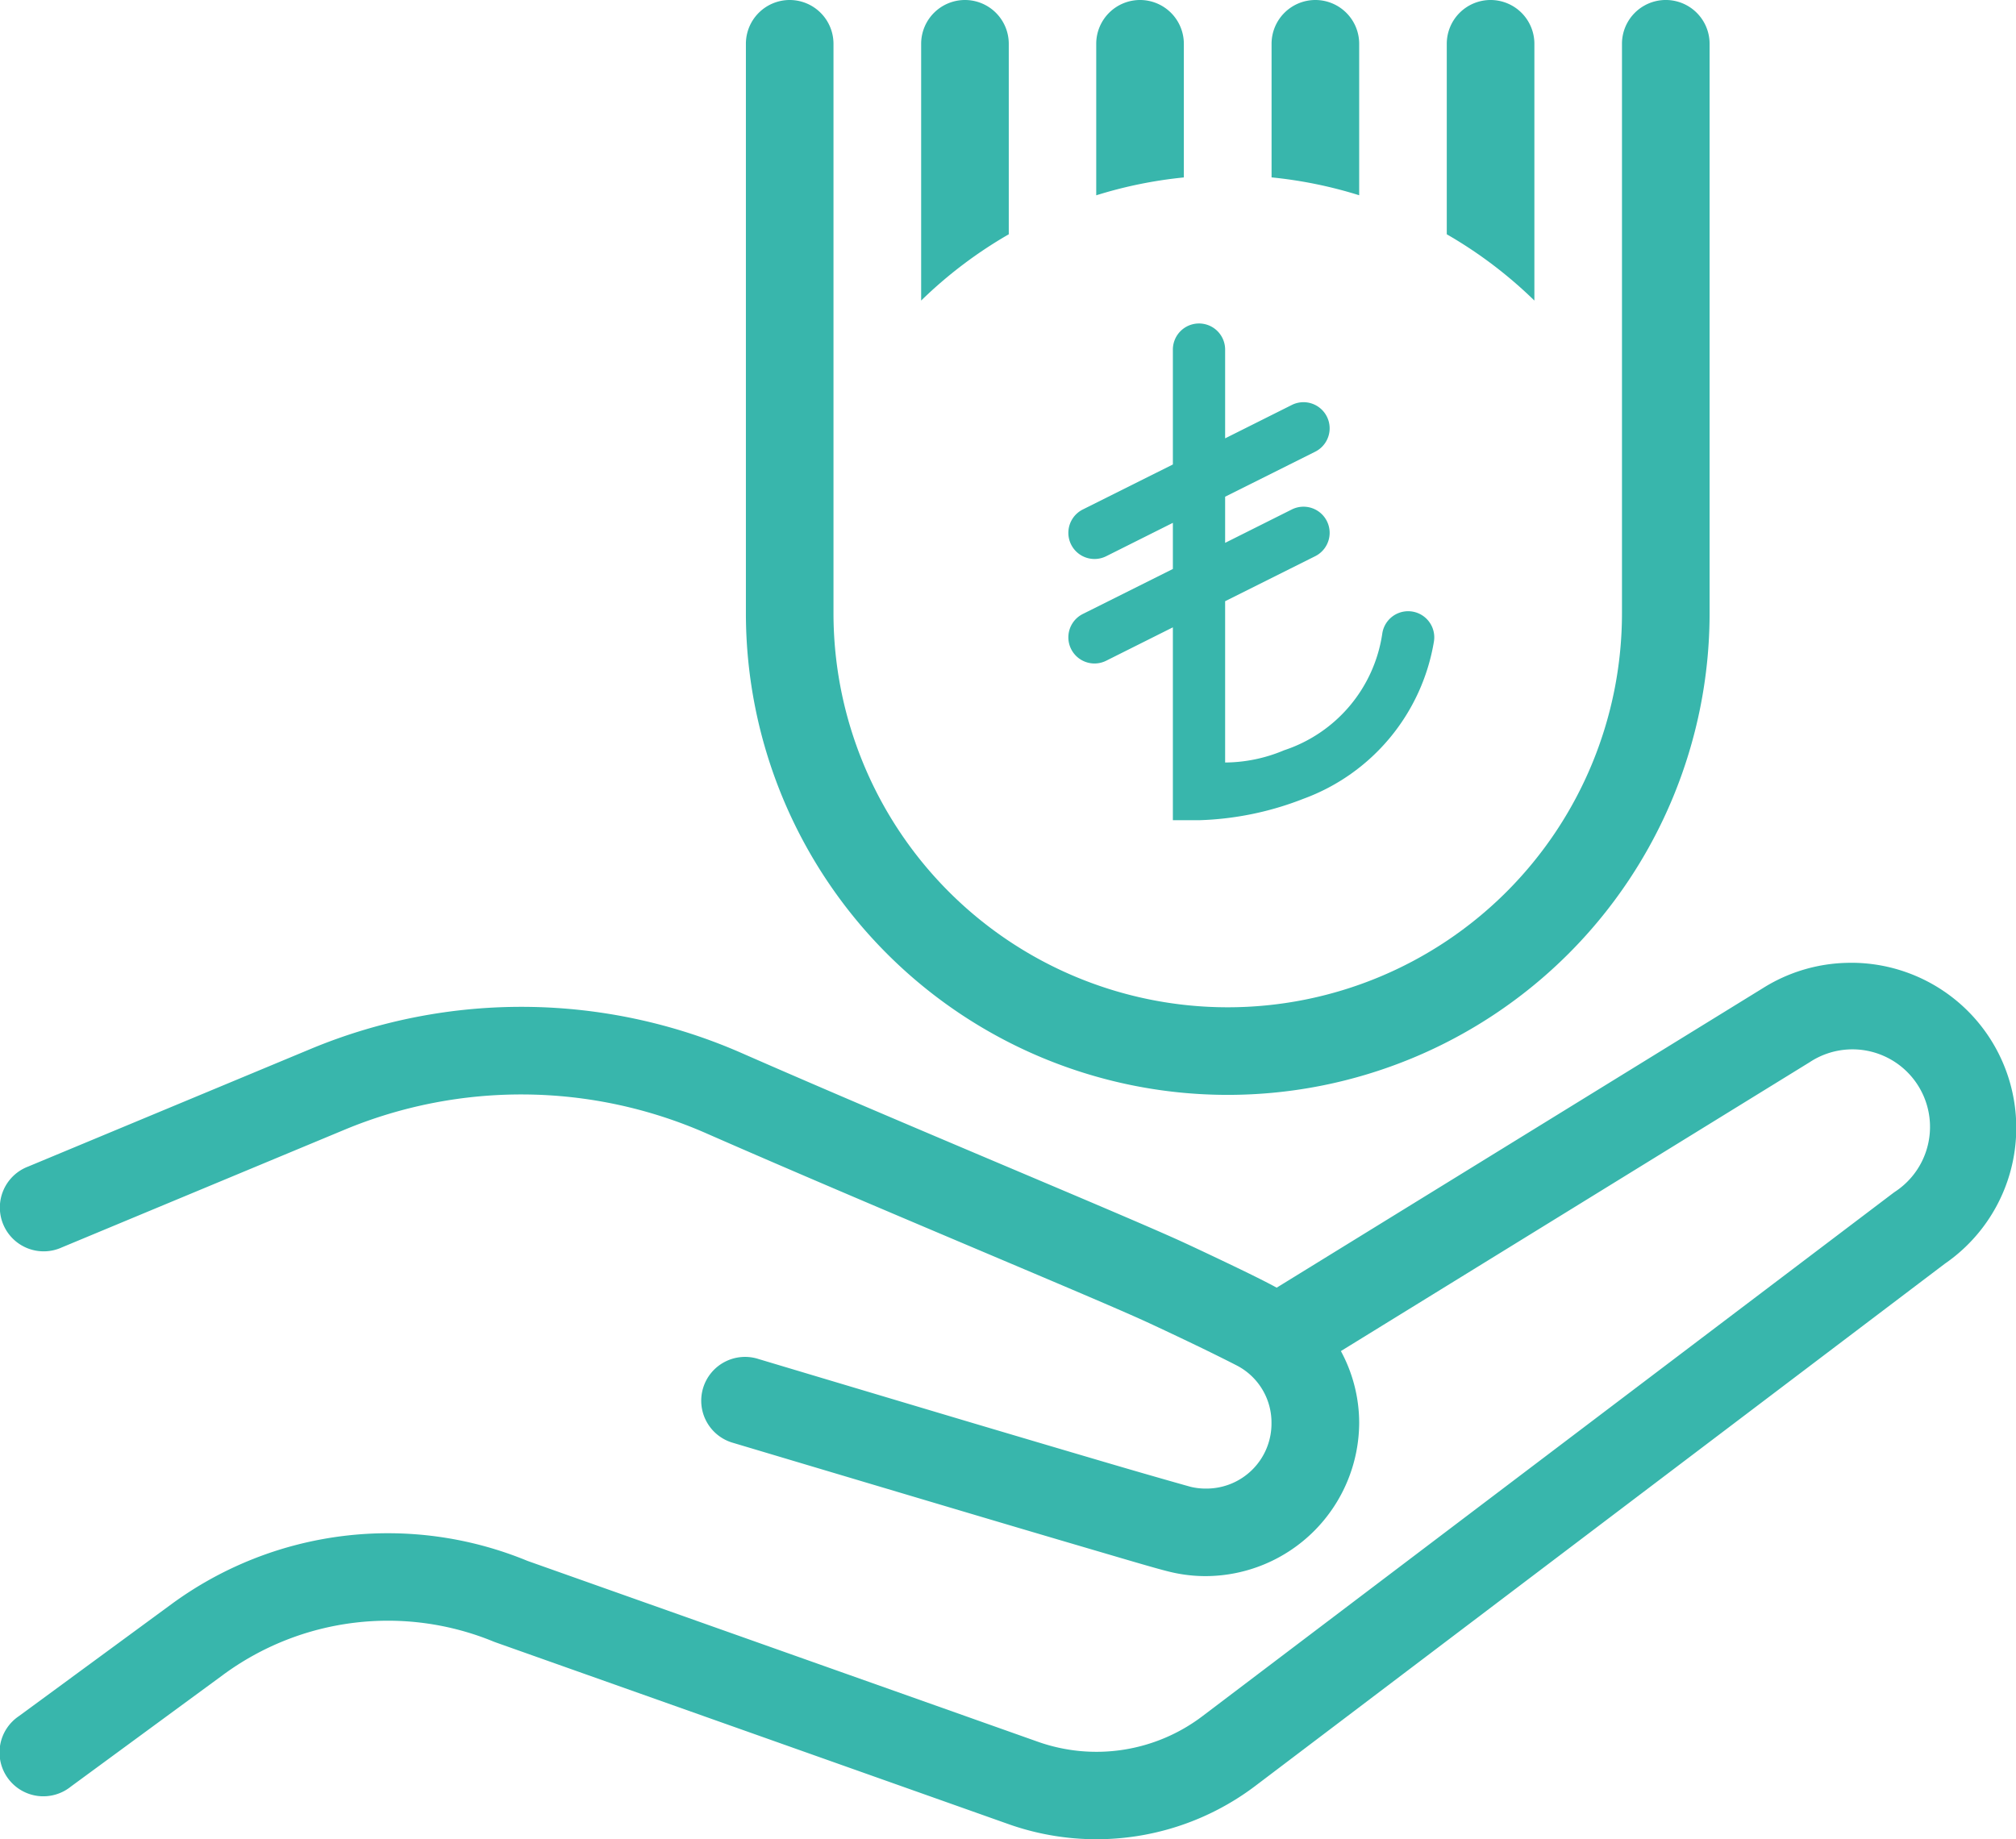 <svg xmlns="http://www.w3.org/2000/svg" width="77.151" height="70.407" viewBox="0 0 77.151 70.407">
  <g id="Group_68" data-name="Group 68" transform="translate(-434.115 -1316.58)">
    <path id="icons8-receive_dollar" d="M32.193,4a1.677,1.677,0,0,0-1.676,1.676V27.469a18.44,18.44,0,1,0,36.88,0V5.676a1.676,1.676,0,1,0-3.353,0V27.469a15.087,15.087,0,1,1-30.175,0V5.676A1.677,1.677,0,0,0,32.193,4ZM38.9,4a1.677,1.677,0,0,0-1.676,1.676v9.829a16.82,16.82,0,0,1,3.353-2.537V5.676A1.677,1.677,0,0,0,38.9,4ZM45.6,4a1.677,1.677,0,0,0-1.676,1.676v5.8a16.777,16.777,0,0,1,3.353-.684V5.676A1.677,1.677,0,0,0,45.6,4ZM52.31,4a1.677,1.677,0,0,0-1.676,1.676v5.114a16.777,16.777,0,0,1,3.353.684v-5.8A1.677,1.677,0,0,0,52.31,4Zm6.705,0a1.677,1.677,0,0,0-1.676,1.676v7.292a16.82,16.82,0,0,1,3.353,2.537V5.676A1.677,1.677,0,0,0,59.015,4ZM55.663,31.9C55.664,27.891,55.663,32.662,55.663,31.9Zm17.029,8.955a6.3,6.3,0,0,0-3.255.969L50.83,53.289c-.43-.235-.956-.494-1.65-.828-.8-.384-1.632-.776-2.1-.989-2.532-1.145-10.606-4.478-16.734-7.167a20.972,20.972,0,0,0-16.485-.154L3.05,48.653a1.677,1.677,0,1,0,1.29,3.094l10.808-4.5a17.6,17.6,0,0,1,13.846.131c6.187,2.715,14.393,6.107,16.7,7.151.415.188,1.252.582,2.03.956s1.6.789,1.663.828a2.458,2.458,0,0,1,1.244,2.151,2.488,2.488,0,0,1-2.515,2.515,2.441,2.441,0,0,1-.57-.065h0c-.042-.01-1.369-.383-2.976-.855s-3.653-1.078-5.664-1.676C34.883,57.184,31,56.02,31,56.02a1.677,1.677,0,1,0-.963,3.212s3.891,1.163,7.917,2.361c2.013.6,4.059,1.206,5.674,1.68s2.64.781,3.143.9a5.794,5.794,0,0,0,1.349.157,5.893,5.893,0,0,0,5.867-5.867,5.787,5.787,0,0,0-.7-2.747L71.212,44.668l.016-.01A2.968,2.968,0,0,1,74.5,49.612l-.062.043L47.991,69.689a6.713,6.713,0,0,1-6.306.979L22.158,63.747A14,14,0,0,0,8.538,65.4L2.7,69.686a1.677,1.677,0,1,0,1.984,2.7L10.522,68.1a10.635,10.635,0,0,1,10.356-1.257l.079.029,19.609,6.951a10.077,10.077,0,0,0,9.452-1.467L76.4,52.372a6.317,6.317,0,0,0-3.706-11.518Z" transform="translate(432.143 1312.58)" fill="#38b6ac"/>
    <path id="icons8-money_bag_lira" d="M22.984,21.986A1,1,0,0,0,22,23v4.383l-3.447,1.723a1,1,0,0,0,.895,1.789L22,29.617v1.766l-3.447,1.723a1,1,0,0,0,.895,1.789L22,33.617V41h1a11.866,11.866,0,0,0,4-.822,7.767,7.767,0,0,0,4.99-6.014,1,1,0,1,0-1.973-.328,5.555,5.555,0,0,1-3.76,4.486A5.871,5.871,0,0,1,24,38.791V32.617l3.447-1.723a1,1,0,1,0-.895-1.789L24,30.383V28.617l3.447-1.723a1,1,0,1,0-.895-1.789L24,26.383V23a1,1,0,0,0-1.016-1.014Z" transform="translate(457 1306.976)" fill="#38b6ac"/>
  </g>
</svg>
